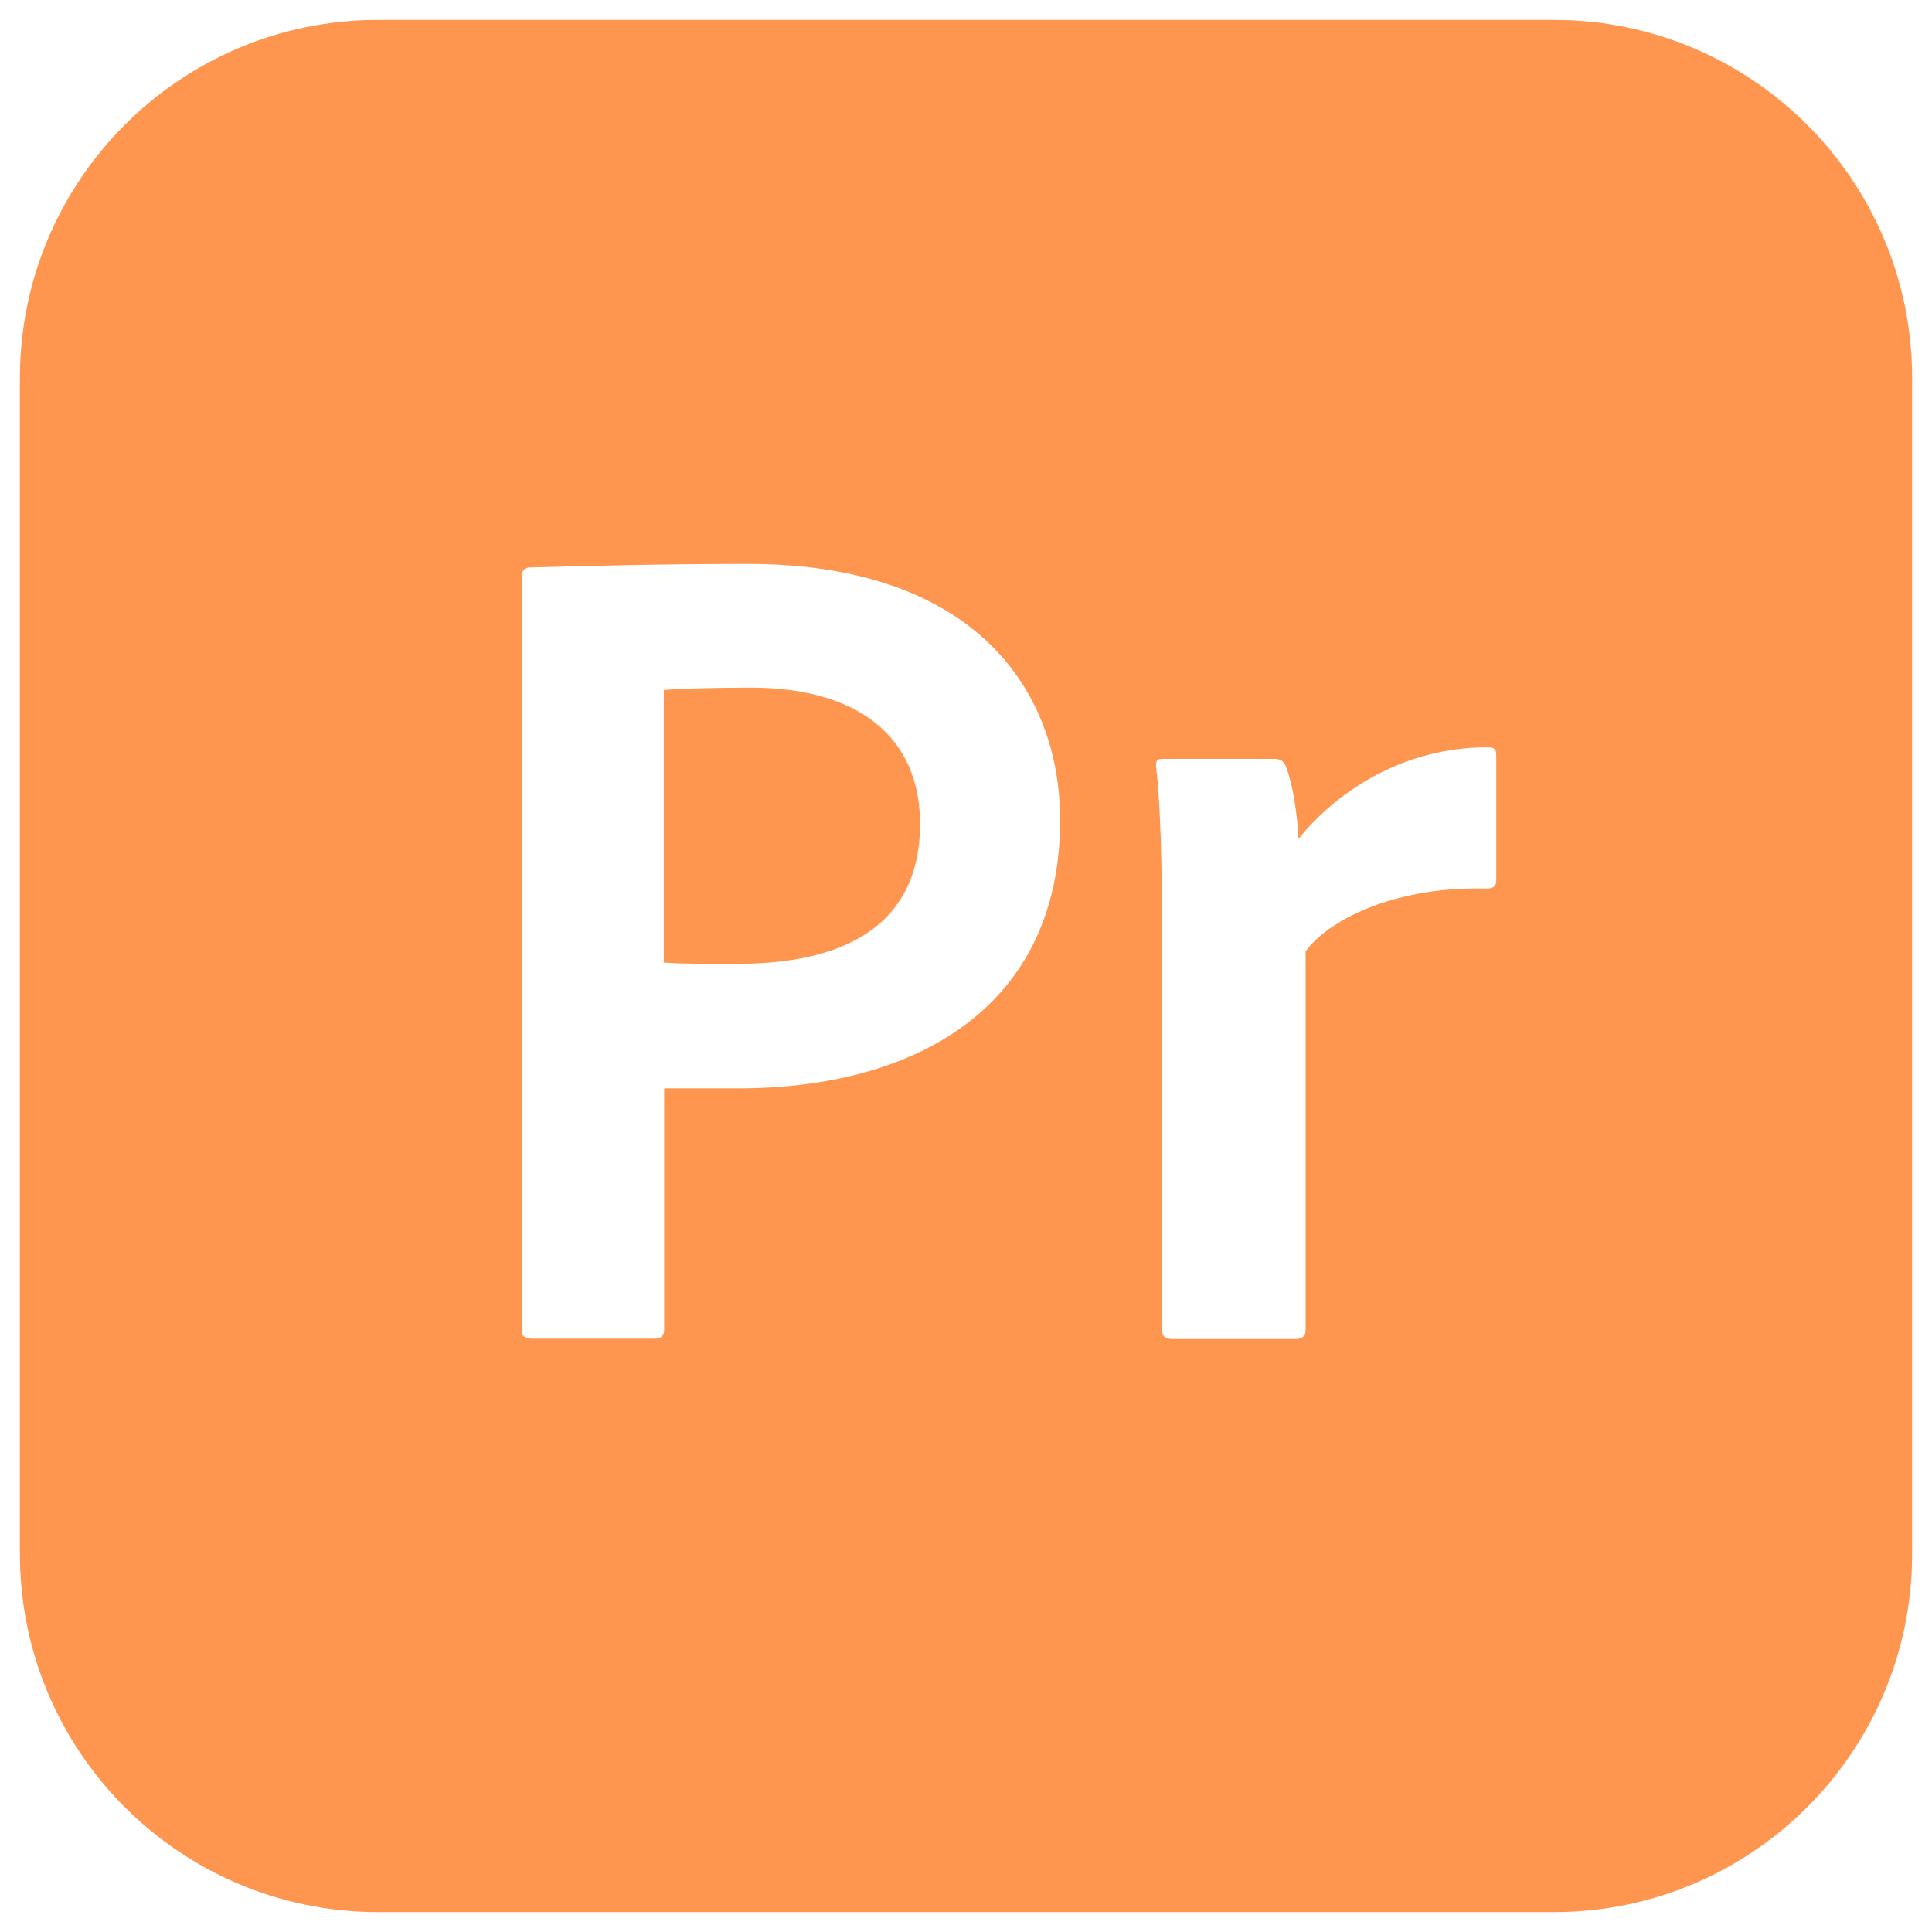 <?xml version="1.0" encoding="utf-8"?>
<!-- Generator: Adobe Illustrator 25.0.0, SVG Export Plug-In . SVG Version: 6.00 Build 0)  -->
<svg version="1.1" id="圖層_1" xmlns="http://www.w3.org/2000/svg" xmlns:xlink="http://www.w3.org/1999/xlink" x="0px" y="0px"
	 viewBox="0 0 485.5 485.5" style="enable-background:new 0 0 485.5 485.5;" xml:space="preserve">
<style type="text/css">
	.st0{display:none;}
	.st1{fill:#FF9650;}
</style>
<g id="Background" class="st0">
</g>
<g id="Icons_Black">
</g>
<g id="Icons_White">
	<g>
		<g>
			<path class="st1" d="M188.7,172.8c-10.3,0-18.6,0.3-21.9,0.6v68.5c5,0.3,8.9,0.3,18.6,0.3c24.8,0,45.8-8.3,45.8-35.2
				C231.2,185.4,215.9,172.8,188.7,172.8z"/>
		</g>
		<g>
			<path class="st1" d="M390.5,5H95C45.3,5,5,45.3,5,95v295.5c0,49.7,40.3,90,90,90h295.5c49.7,0,90-40.3,90-90V95
				C480.5,45.3,440.2,5,390.5,5z M185.5,273.5c-9.4,0-11.8,0-18.6,0V334c0,1.5-0.6,2.4-2.4,2.4h-31c-1.5,0-2.4-0.6-2.4-2.1V145
				c0-1.5,0.6-2.4,2.1-2.4c11.2-0.3,33.1-0.9,54.6-0.9c57.3,0,78.6,31.9,78.6,64.4C266.4,253.1,230.1,273.5,185.5,273.5z M376,221.2
				c0,1.5-0.6,2.1-2.7,2.1c-21-0.6-38.4,6.8-45.2,15.7v95.1c0,1.8-0.9,2.4-2.7,2.4h-30.7c-2.1,0-2.7-0.9-2.7-2.4V232.1
				c0-12.7-0.3-29.8-1.5-39.6c0-1.5,0.3-1.8,1.8-1.8h27.8c1.8,0,2.7,0.6,3.2,2.4c1.5,3.8,2.7,11.2,3,17.7c10-12.4,26.9-23,47.3-23
				c1.8,0,2.4,0.3,2.4,2.1L376,221.2L376,221.2z"/>
		</g>
	</g>
</g>
</svg>
